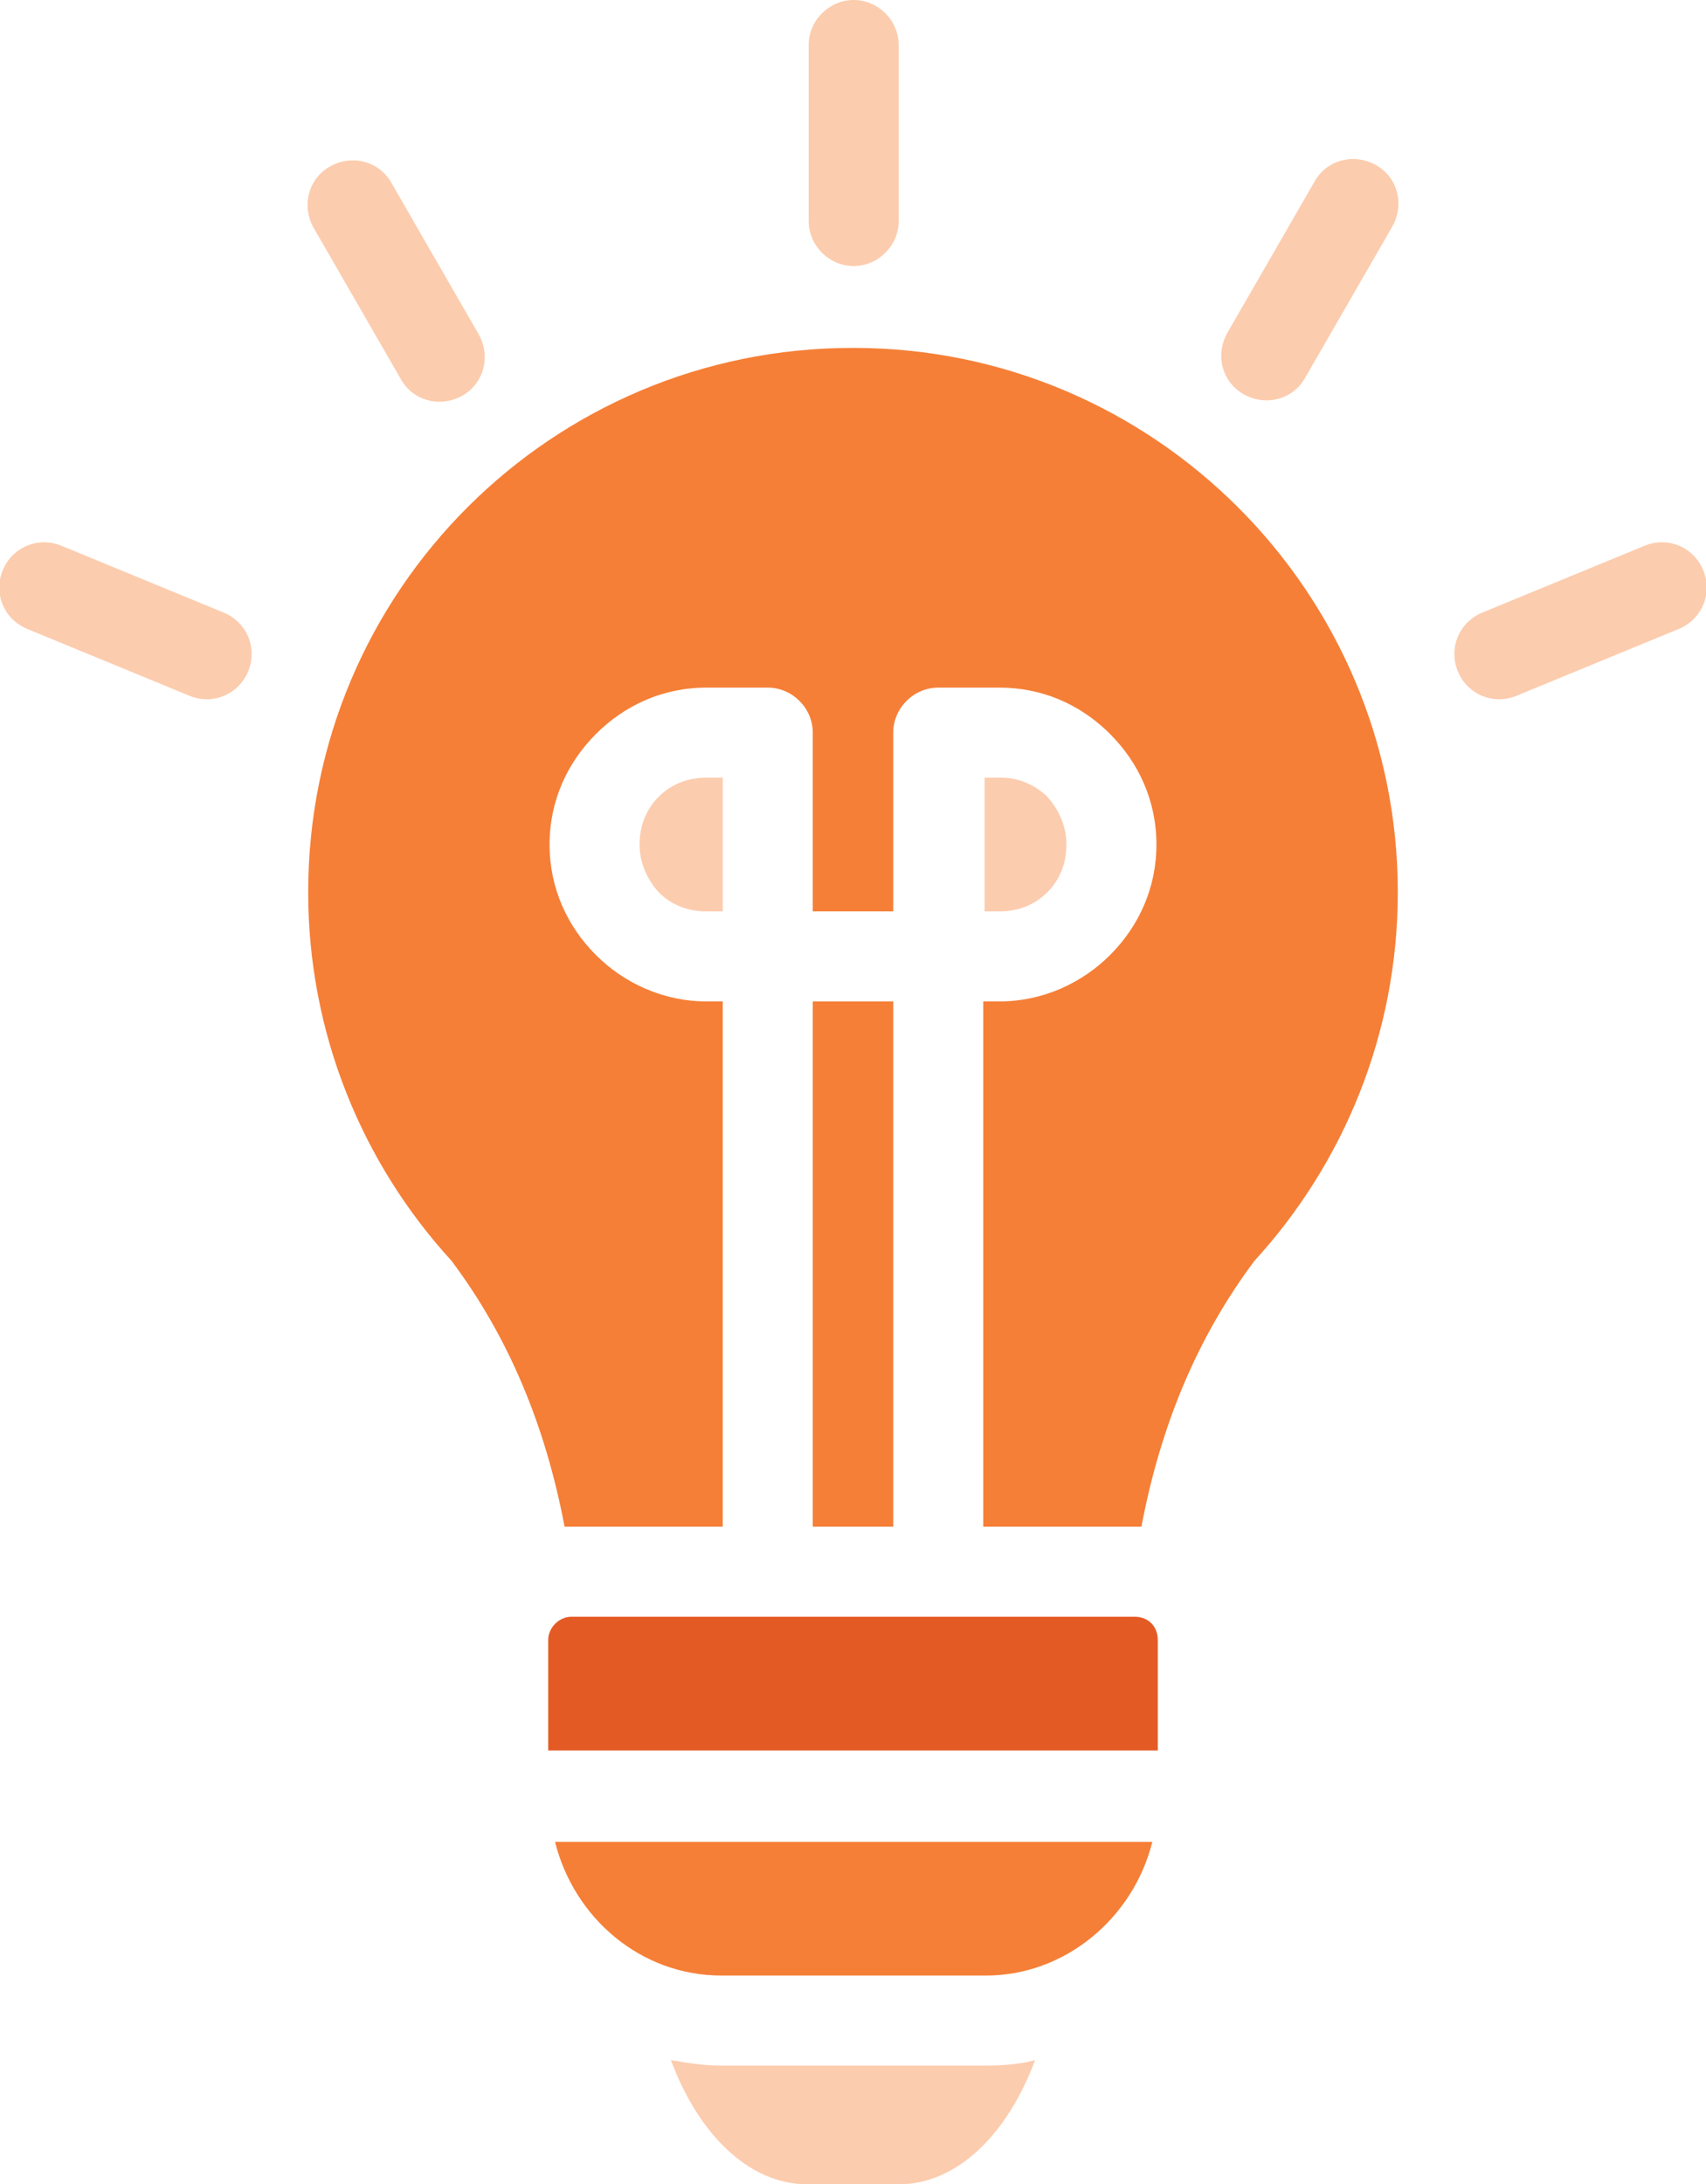 <?xml version="1.0" standalone="no"?>
<!DOCTYPE svg PUBLIC "-//W3C//DTD SVG 1.1//EN" "http://www.w3.org/Graphics/SVG/1.1/DTD/svg11.dtd">
<svg xmlns="http://www.w3.org/2000/svg" id="Layer_1" data-name="Layer 1" viewBox="0 0 12.51 16.01" width="12.51" height="16.01">
  <defs>
    <style>
      .cls-1, .cls-2, .cls-3 {
        fill-rule: evenodd;
      }

      .cls-1, .cls-4 {
        fill: #f57f37;
      }

      .cls-2 {
        fill: #e45a25;
      }

      .cls-3 {
        fill: #fcccae;
      }
    </style>
  </defs>
  <path class="cls-3" d="M6.59,1.62c0,.18-.15.33-.33.33s-.33-.15-.33-.33V.33c0-.18.15-.33.33-.33s.33.15.33.33v1.29Z"/>
  <path class="cls-1" d="M6.26,2.55c2.2,0,3.99,1.79,3.99,3.99,0,1.04-.4,1.99-1.05,2.7h0c-.42.56-.69,1.21-.83,1.95-.02,0-.03,0-.05,0h-1.11v-3.85s.12,0,.12,0c.31,0,.6-.13.81-.34h0c.21-.21.34-.49.34-.81s-.13-.6-.34-.81c0,0-.01-.01-.02-.02-.21-.2-.48-.32-.79-.32h-.45c-.18,0-.33.15-.33.33v1.31h-.59v-1.31c0-.18-.15-.33-.33-.33h-.45c-.32,0-.6.13-.81.34-.21.21-.34.49-.34.81s.13.6.34.81c.21.21.5.34.81.34h.12v3.85h-1.11s-.03,0-.05,0c-.14-.74-.41-1.39-.83-1.95h0c-.65-.71-1.05-1.66-1.05-2.7,0-2.21,1.79-3.99,3.99-3.99h0Z"/>
  <path class="cls-3" d="M5.3,6.68v-.98h-.12c-.14,0-.26.05-.35.14-.09.09-.14.21-.14.35s.06.26.14.35c.09.09.21.14.35.14h.12Z"/>
  <rect class="cls-4" x="5.96" y="7.34" width=".59" height="3.85"/>
  <path class="cls-3" d="M7.21,6.68h.12c.14,0,.26-.05.35-.14h0s0,0,0,0c.09-.09.14-.21.14-.35s-.06-.26-.14-.35c0,0,0,0-.01-.01-.09-.08-.2-.13-.33-.13h-.12v.98Z"/>
  <path class="cls-1" d="M5.28,14.48h1.95c.58,0,1.08-.42,1.22-.98h-4.38c.14.56.63.98,1.22.98h0Z"/>
  <path class="cls-2" d="M8.49,12.83v-.81c0-.1-.07-.17-.17-.17h-4.13c-.09,0-.17.08-.17.17v.81h4.46Z"/>
  <path class="cls-3" d="M7.59,15.1c-.2.54-.57.91-1,.91h-.67c-.43,0-.8-.37-1-.91.12.02.24.04.36.04h1.95c.12,0,.25-.01.36-.04h0Z"/>
  <path class="cls-3" d="M11.12,5.1c-.17.07-.36-.01-.43-.18-.07-.17.01-.36.18-.43l1.19-.49c.17-.07.36.01.43.18.07.17-.01.36-.18.43l-1.19.49Z"/>
  <path class="cls-3" d="M1.64,4.49c.17.07.25.26.18.43s-.26.25-.43.18l-1.19-.49c-.17-.07-.25-.26-.18-.43s.26-.25.43-.18l1.19.49Z"/>
  <path class="cls-3" d="M3.51,2.45l-.64-1.11c-.09-.16-.29-.21-.45-.12-.16.09-.21.29-.12.45l.64,1.11c.09.16.29.21.45.12.16-.09.21-.29.12-.45Z"/>
  <path class="cls-3" d="M9.57,2.77l.64-1.11c.09-.16.04-.36-.12-.45-.16-.09-.36-.04-.45.12l-.64,1.11c-.09.16-.04.36.12.45.16.09.36.04.45-.12h0Z"/>
</svg>